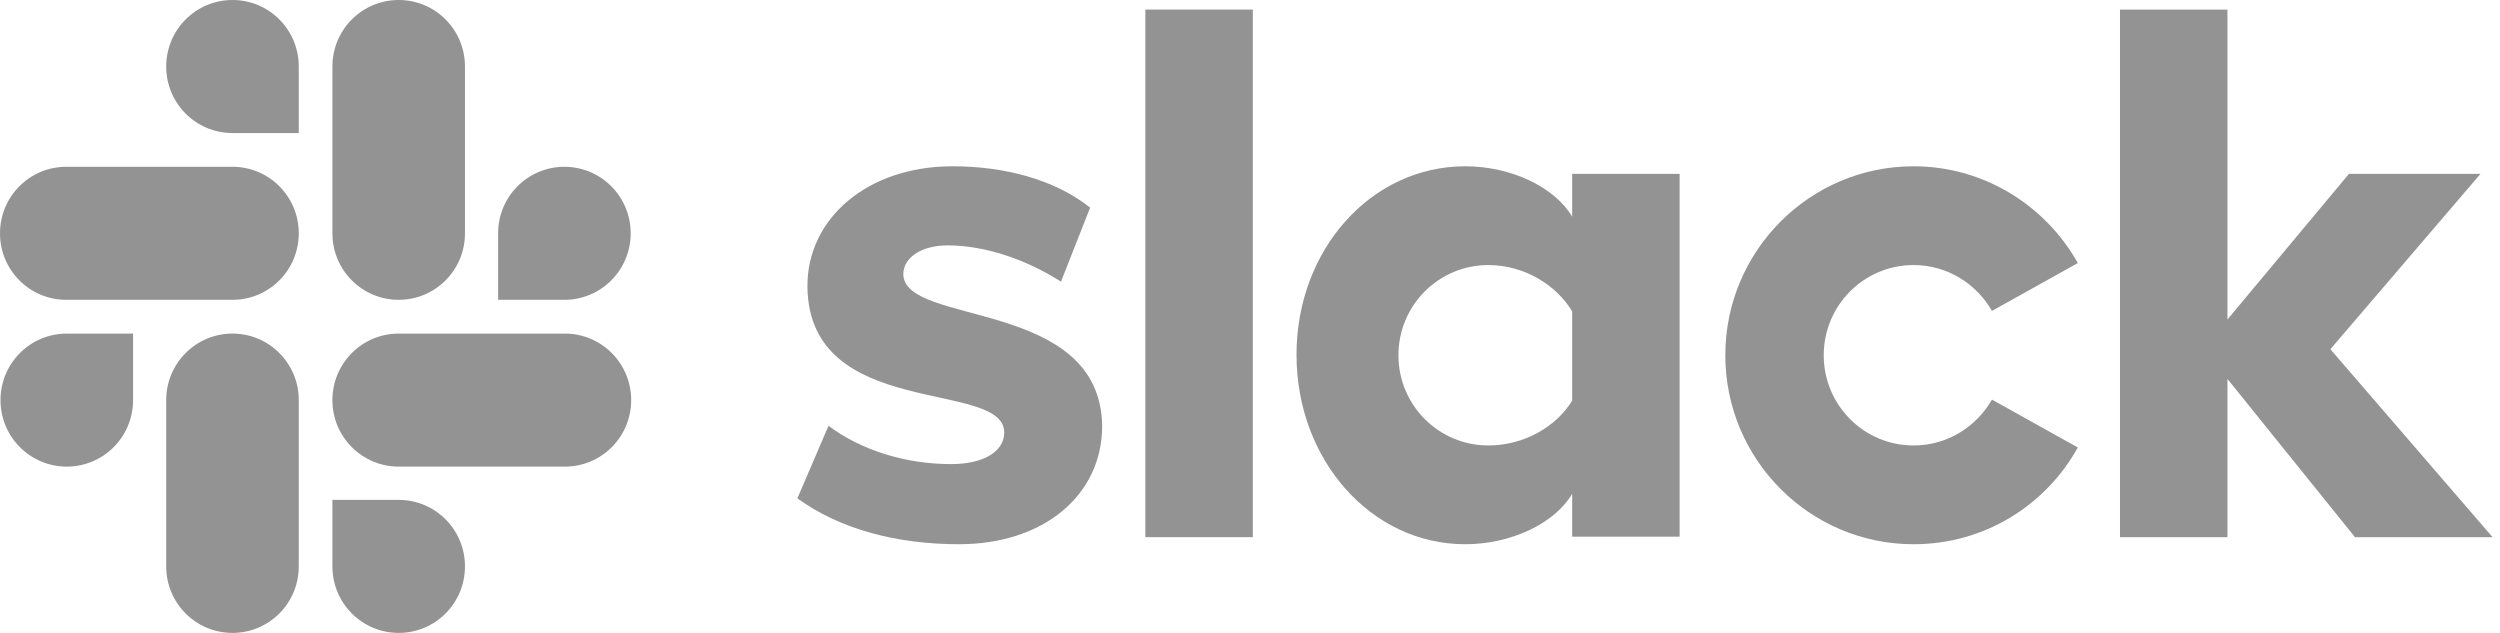 <svg xmlns="http://www.w3.org/2000/svg" fill="none" viewBox="0 0 158 40" height="40" width="158">
<path fill="#939393" d="M50.395 31.497L52.362 26.911C54.488 28.503 57.313 29.331 60.105 29.331C62.168 29.331 63.469 28.535 63.469 27.325C63.437 23.949 51.124 26.592 51.029 18.121C50.998 13.822 54.806 10.509 60.2 10.509C63.406 10.509 66.611 11.306 68.896 13.121L67.055 17.802C64.961 16.465 62.358 15.509 59.883 15.509C58.201 15.509 57.09 16.306 57.09 17.325C57.122 20.637 69.531 18.822 69.657 26.911C69.657 31.306 65.945 34.395 60.613 34.395C56.71 34.395 53.124 33.471 50.395 31.497Z"></path>
<path fill="#939393" d="M125.891 25.255C124.907 26.974 123.067 28.153 120.94 28.153C117.799 28.153 115.26 25.605 115.26 22.452C115.26 19.299 117.799 16.752 120.94 16.752C123.067 16.752 124.907 17.93 125.891 19.65L131.318 16.624C129.287 12.994 125.383 10.509 120.94 10.509C114.371 10.509 109.04 15.86 109.04 22.452C109.04 29.045 114.371 34.395 120.94 34.395C125.415 34.395 129.287 31.943 131.318 28.28L125.891 25.255Z"></path>
<path fill="#939393" d="M79.178 0.605H72.386V33.949H79.178V0.605Z"></path>
<path fill="#939393" d="M133.983 0.605V33.949H140.775V23.949L148.835 33.949H157.53L147.28 22.07L156.769 10.987H148.454L140.775 20.191V0.605H133.983Z"></path>
<path fill="#939393" d="M99.361 25.318C98.377 26.943 96.346 28.153 94.061 28.153C90.92 28.153 88.381 25.605 88.381 22.452C88.381 19.299 90.92 16.752 94.061 16.752C96.346 16.752 98.377 18.025 99.361 19.681V25.318ZM99.361 10.987V13.694C98.25 11.815 95.489 10.509 92.602 10.509C86.635 10.509 81.939 15.796 81.939 22.42C81.939 29.045 86.635 34.395 92.602 34.395C95.489 34.395 98.25 33.089 99.361 31.21V33.917H106.152V10.987H99.361Z"></path>
<path fill="#939393" d="M8.41 25.287C8.41 27.611 6.537 29.49 4.221 29.49C1.904 29.49 0.032 27.611 0.032 25.287C0.032 22.962 1.904 21.083 4.221 21.083H8.41V25.287Z"></path>
<path fill="#939393" d="M10.504 25.287C10.504 22.962 12.377 21.083 14.693 21.083C17.01 21.083 18.882 22.962 18.882 25.287V35.796C18.882 38.121 17.01 40 14.693 40C12.377 40 10.504 38.121 10.504 35.796V25.287Z"></path>
<path fill="#939393" d="M14.693 8.408C12.377 8.408 10.504 6.529 10.504 4.204C10.504 1.879 12.377 0 14.693 0C17.01 0 18.882 1.879 18.882 4.204V8.408H14.693Z"></path>
<path fill="#939393" d="M14.693 10.541C17.01 10.541 18.882 12.421 18.882 14.745C18.882 17.07 17.01 18.949 14.693 18.949H4.189C1.872 18.949 0 17.07 0 14.745C0 12.421 1.872 10.541 4.189 10.541H14.693Z"></path>
<path fill="#939393" d="M31.481 14.745C31.481 12.421 33.353 10.541 35.67 10.541C37.986 10.541 39.859 12.421 39.859 14.745C39.859 17.07 37.986 18.949 35.67 18.949H31.481V14.745Z"></path>
<path fill="#939393" d="M29.386 14.745C29.386 17.07 27.514 18.949 25.197 18.949C22.881 18.949 21.008 17.07 21.008 14.745V4.204C21.008 1.879 22.881 0 25.197 0C27.514 0 29.386 1.879 29.386 4.204V14.745Z"></path>
<path fill="#939393" d="M25.197 31.592C27.514 31.592 29.386 33.471 29.386 35.796C29.386 38.121 27.514 40 25.197 40C22.881 40 21.008 38.121 21.008 35.796V31.592H25.197Z"></path>
<path fill="#939393" d="M25.197 29.49C22.881 29.49 21.008 27.611 21.008 25.287C21.008 22.962 22.881 21.083 25.197 21.083H35.701C38.018 21.083 39.89 22.962 39.89 25.287C39.89 27.611 38.018 29.49 35.701 29.49H25.197Z"></path>
</svg>
